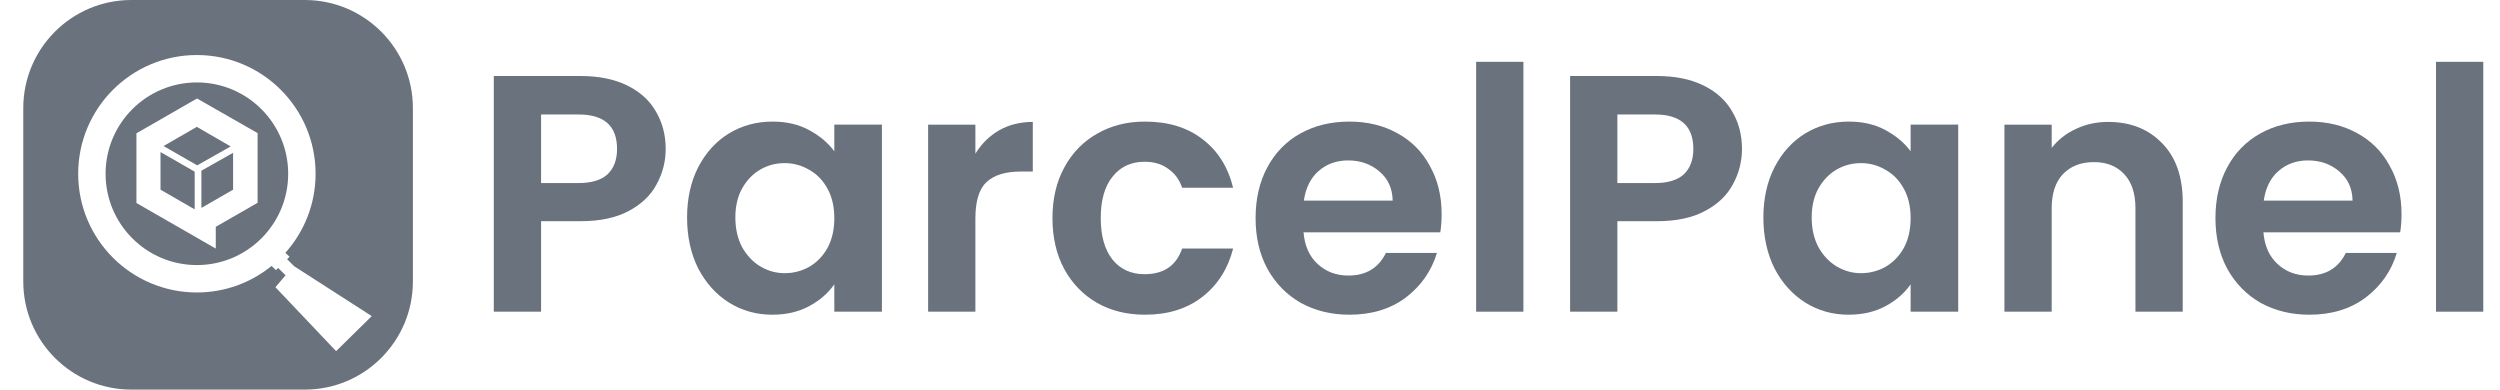 <svg width="77" height="12" viewBox="0 0 77 12" fill="none" xmlns="http://www.w3.org/2000/svg">
<path d="M76.485 1.904V9.6H75.029V1.904H76.485Z" fill="#6A727D"/>
<path d="M73.967 6.594C73.967 6.802 73.953 6.989 73.925 7.156H69.713C69.748 7.572 69.893 7.898 70.15 8.133C70.406 8.369 70.722 8.487 71.096 8.487C71.637 8.487 72.022 8.255 72.251 7.79H73.821C73.655 8.345 73.336 8.803 72.864 9.163C72.393 9.517 71.814 9.693 71.127 9.693C70.573 9.693 70.074 9.572 69.63 9.329C69.193 9.08 68.85 8.73 68.6 8.279C68.358 7.828 68.236 7.308 68.236 6.719C68.236 6.123 68.358 5.599 68.6 5.149C68.843 4.698 69.183 4.351 69.62 4.109C70.056 3.866 70.559 3.745 71.127 3.745C71.675 3.745 72.164 3.862 72.594 4.098C73.031 4.334 73.367 4.67 73.603 5.107C73.845 5.537 73.967 6.033 73.967 6.594ZM72.459 6.178C72.452 5.804 72.317 5.506 72.053 5.284C71.79 5.055 71.467 4.941 71.086 4.941C70.725 4.941 70.42 5.052 70.171 5.273C69.928 5.488 69.779 5.79 69.724 6.178H72.459Z" fill="#6A727D"/>
<path d="M64.929 3.755C65.615 3.755 66.17 3.974 66.593 4.411C67.016 4.84 67.228 5.444 67.228 6.22V9.6H65.772V6.418C65.772 5.96 65.657 5.61 65.428 5.367C65.2 5.118 64.888 4.993 64.492 4.993C64.09 4.993 63.771 5.118 63.535 5.367C63.307 5.61 63.192 5.96 63.192 6.418V9.6H61.736V3.839H63.192V4.556C63.386 4.307 63.633 4.112 63.931 3.974C64.236 3.828 64.569 3.755 64.929 3.755Z" fill="#6A727D"/>
<path d="M54.312 6.698C54.312 6.116 54.427 5.599 54.656 5.149C54.891 4.698 55.207 4.351 55.602 4.109C56.004 3.866 56.451 3.745 56.944 3.745C57.374 3.745 57.748 3.831 58.067 4.005C58.393 4.178 58.653 4.396 58.847 4.66V3.838H60.313V9.6H58.847V8.757C58.66 9.028 58.4 9.253 58.067 9.433C57.741 9.607 57.363 9.693 56.933 9.693C56.448 9.693 56.004 9.569 55.602 9.319C55.207 9.069 54.891 8.719 54.656 8.269C54.427 7.811 54.312 7.288 54.312 6.698ZM58.847 6.719C58.847 6.365 58.778 6.064 58.639 5.814C58.5 5.558 58.313 5.364 58.077 5.232C57.842 5.093 57.589 5.024 57.318 5.024C57.048 5.024 56.798 5.09 56.569 5.221C56.34 5.353 56.153 5.547 56.008 5.804C55.869 6.053 55.8 6.352 55.8 6.698C55.8 7.045 55.869 7.35 56.008 7.613C56.153 7.87 56.34 8.068 56.569 8.206C56.805 8.345 57.055 8.414 57.318 8.414C57.589 8.414 57.842 8.348 58.077 8.217C58.313 8.078 58.5 7.884 58.639 7.634C58.778 7.378 58.847 7.073 58.847 6.719Z" fill="#6A727D"/>
<path d="M53.653 4.587C53.653 4.975 53.559 5.339 53.372 5.679C53.192 6.019 52.904 6.293 52.509 6.501C52.121 6.709 51.628 6.813 51.032 6.813H49.815V9.6H48.359V2.341H51.032C51.594 2.341 52.072 2.438 52.467 2.632C52.863 2.826 53.157 3.093 53.351 3.433C53.552 3.773 53.653 4.157 53.653 4.587ZM50.97 5.638C51.372 5.638 51.67 5.547 51.864 5.367C52.058 5.18 52.155 4.92 52.155 4.587C52.155 3.88 51.76 3.526 50.97 3.526H49.815V5.638H50.97Z" fill="#6A727D"/>
<path d="M46.921 1.904V9.6H45.465V1.904H46.921Z" fill="#6A727D"/>
<path d="M44.402 6.594C44.402 6.802 44.388 6.989 44.361 7.156H40.149C40.183 7.572 40.329 7.898 40.586 8.133C40.842 8.369 41.157 8.487 41.532 8.487C42.073 8.487 42.458 8.255 42.686 7.79H44.257C44.09 8.345 43.771 8.803 43.3 9.163C42.828 9.517 42.249 9.693 41.563 9.693C41.008 9.693 40.509 9.572 40.066 9.329C39.629 9.08 39.285 8.73 39.036 8.279C38.793 7.828 38.672 7.308 38.672 6.719C38.672 6.123 38.793 5.599 39.036 5.149C39.279 4.698 39.618 4.351 40.055 4.109C40.492 3.866 40.995 3.745 41.563 3.745C42.111 3.745 42.6 3.862 43.029 4.098C43.466 4.334 43.803 4.67 44.038 5.107C44.281 5.537 44.402 6.033 44.402 6.594ZM42.894 6.178C42.887 5.804 42.752 5.506 42.489 5.284C42.225 5.055 41.903 4.941 41.522 4.941C41.161 4.941 40.856 5.052 40.606 5.273C40.364 5.488 40.215 5.79 40.159 6.178H42.894Z" fill="#6A727D"/>
<path d="M32.416 6.719C32.416 6.123 32.537 5.603 32.78 5.159C33.023 4.708 33.359 4.362 33.789 4.119C34.219 3.869 34.711 3.745 35.266 3.745C35.98 3.745 36.569 3.925 37.034 4.285C37.505 4.639 37.821 5.138 37.98 5.783H36.41C36.326 5.533 36.184 5.339 35.983 5.201C35.789 5.055 35.546 4.982 35.255 4.982C34.839 4.982 34.51 5.135 34.267 5.44C34.025 5.738 33.903 6.164 33.903 6.719C33.903 7.267 34.025 7.693 34.267 7.998C34.51 8.296 34.839 8.445 35.255 8.445C35.844 8.445 36.229 8.182 36.41 7.655H37.98C37.821 8.279 37.505 8.775 37.034 9.142C36.562 9.51 35.973 9.693 35.266 9.693C34.711 9.693 34.219 9.572 33.789 9.329C33.359 9.08 33.023 8.733 32.78 8.289C32.537 7.839 32.416 7.315 32.416 6.719Z" fill="#6A727D"/>
<path d="M30.042 4.733C30.229 4.428 30.472 4.189 30.77 4.015C31.075 3.842 31.422 3.755 31.81 3.755V5.284H31.425C30.968 5.284 30.621 5.392 30.385 5.607C30.156 5.822 30.042 6.196 30.042 6.73V9.6H28.586V3.839H30.042V4.733Z" fill="#6A727D"/>
<path d="M21.162 6.698C21.162 6.116 21.276 5.599 21.505 5.149C21.741 4.698 22.056 4.351 22.452 4.109C22.854 3.866 23.301 3.745 23.793 3.745C24.223 3.745 24.598 3.831 24.916 4.005C25.242 4.178 25.502 4.396 25.697 4.66V3.838H27.163V9.6H25.697V8.757C25.509 9.028 25.249 9.253 24.916 9.433C24.591 9.607 24.213 9.693 23.783 9.693C23.298 9.693 22.854 9.569 22.452 9.319C22.056 9.069 21.741 8.719 21.505 8.269C21.276 7.811 21.162 7.288 21.162 6.698ZM25.697 6.719C25.697 6.365 25.627 6.064 25.488 5.814C25.35 5.558 25.163 5.364 24.927 5.232C24.691 5.093 24.438 5.024 24.168 5.024C23.897 5.024 23.648 5.09 23.419 5.221C23.19 5.353 23.003 5.547 22.857 5.804C22.719 6.053 22.649 6.352 22.649 6.698C22.649 7.045 22.719 7.35 22.857 7.613C23.003 7.87 23.19 8.068 23.419 8.206C23.655 8.345 23.904 8.414 24.168 8.414C24.438 8.414 24.691 8.348 24.927 8.217C25.163 8.078 25.35 7.884 25.488 7.634C25.627 7.378 25.697 7.073 25.697 6.719Z" fill="#6A727D"/>
<path d="M20.503 4.587C20.503 4.975 20.409 5.339 20.222 5.679C20.041 6.019 19.754 6.293 19.359 6.501C18.97 6.709 18.478 6.813 17.882 6.813H16.665V9.6H15.209V2.341H17.882C18.443 2.341 18.922 2.438 19.317 2.632C19.712 2.826 20.007 3.093 20.201 3.433C20.402 3.773 20.503 4.157 20.503 4.587ZM17.819 5.638C18.221 5.638 18.52 5.547 18.714 5.367C18.908 5.18 19.005 4.92 19.005 4.587C19.005 3.88 18.61 3.526 17.819 3.526H16.665V5.638H17.819Z" fill="#6A727D"/>
<path d="M9.387 0C11.226 0 12.717 1.491 12.717 3.33V8.67C12.717 10.509 11.226 12 9.387 12H4.047C2.208 12 0.717 10.509 0.717 8.67V3.33C0.717 1.491 2.208 0 4.047 0H9.387ZM6.064 1.695C4.045 1.695 2.408 3.333 2.408 5.352C2.408 7.371 4.045 9.008 6.064 9.008C6.937 9.008 7.738 8.701 8.366 8.19L8.498 8.32L8.567 8.253L8.796 8.479L8.483 8.846L10.352 10.815L11.45 9.736L9.062 8.201L8.842 7.983L8.918 7.909L8.789 7.787C9.367 7.14 9.72 6.287 9.72 5.352C9.72 3.333 8.083 1.695 6.064 1.695ZM6.064 2.539C7.617 2.539 8.876 3.799 8.876 5.352C8.876 6.905 7.618 8.164 6.064 8.164C4.511 8.164 3.252 6.905 3.252 5.352C3.252 3.798 4.511 2.539 6.064 2.539ZM4.202 4.106V6.252L6.069 7.325L6.646 7.656V6.986L7.934 6.246V4.1L6.069 3.033L4.202 4.106ZM5.996 5.287V6.448L4.944 5.842V4.683L5.996 5.287ZM7.179 5.842L6.203 6.404V5.258L7.179 4.706V5.842ZM7.105 4.51L6.074 5.093L5.038 4.498L6.062 3.907L7.105 4.51Z" fill="#6A727D"/>
</svg>
